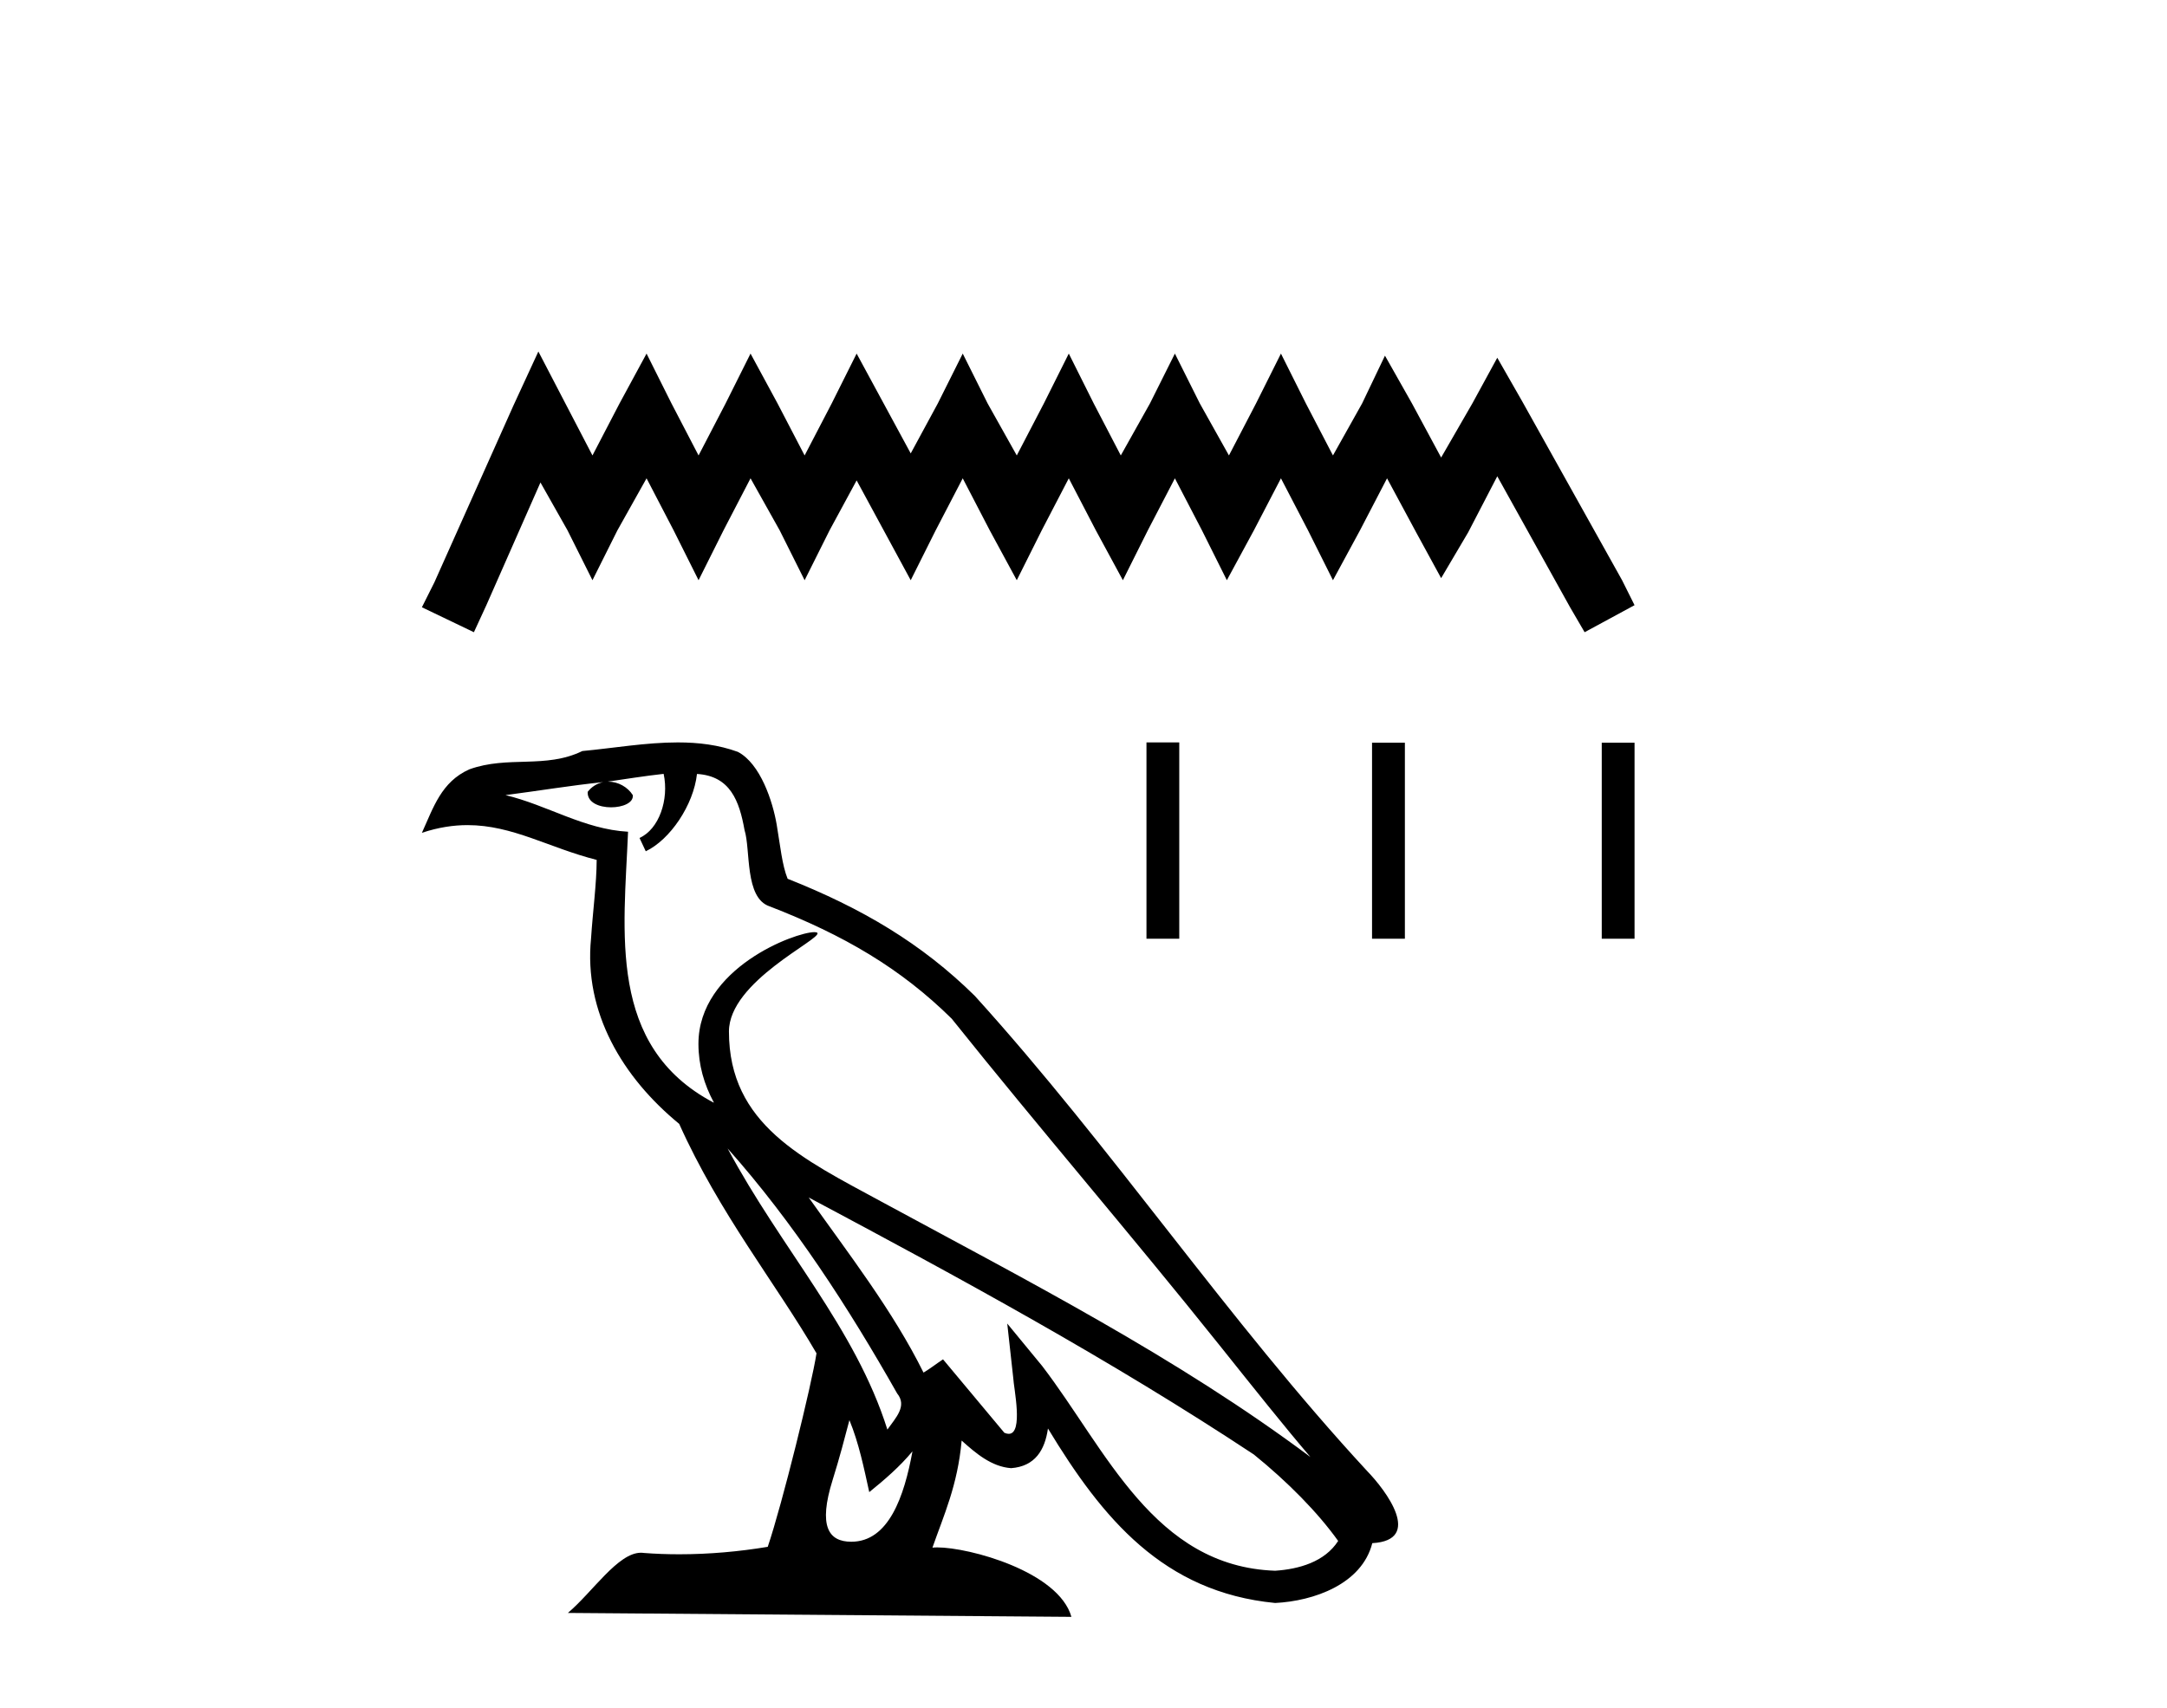 <?xml version='1.0' encoding='UTF-8' standalone='yes'?><svg xmlns='http://www.w3.org/2000/svg' xmlns:xlink='http://www.w3.org/1999/xlink' width='52.0' height='41.0' ><path d='M 12.919 8.437 L 12.32 9.735 L 10.424 13.977 L 10.124 14.576 L 11.372 15.175 L 11.671 14.526 L 12.969 11.581 L 13.618 12.729 L 14.217 13.927 L 14.816 12.729 L 15.515 11.481 L 16.164 12.729 L 16.763 13.927 L 17.362 12.729 L 18.01 11.481 L 18.709 12.729 L 19.308 13.927 L 19.907 12.729 L 20.556 11.531 L 21.205 12.729 L 21.854 13.927 L 22.453 12.729 L 23.102 11.481 L 23.75 12.729 L 24.399 13.927 L 24.998 12.729 L 25.647 11.481 L 26.296 12.729 L 26.945 13.927 L 27.544 12.729 L 28.193 11.481 L 28.842 12.729 L 29.44 13.927 L 30.089 12.729 L 30.738 11.481 L 31.387 12.729 L 31.986 13.927 L 32.635 12.729 L 33.284 11.481 L 33.983 12.779 L 34.582 13.877 L 35.23 12.779 L 35.929 11.432 L 37.676 14.576 L 38.025 15.175 L 39.223 14.526 L 38.924 13.927 L 36.528 9.635 L 35.929 8.587 L 35.33 9.685 L 34.582 10.982 L 33.883 9.685 L 33.234 8.537 L 32.685 9.685 L 31.986 10.932 L 31.337 9.685 L 30.738 8.487 L 30.139 9.685 L 29.49 10.932 L 28.792 9.685 L 28.193 8.487 L 27.594 9.685 L 26.895 10.932 L 26.246 9.685 L 25.647 8.487 L 25.048 9.685 L 24.399 10.932 L 23.7 9.685 L 23.102 8.487 L 22.503 9.685 L 21.854 10.883 L 21.205 9.685 L 20.556 8.487 L 19.957 9.685 L 19.308 10.932 L 18.659 9.685 L 18.01 8.487 L 17.411 9.685 L 16.763 10.932 L 16.114 9.685 L 15.515 8.487 L 14.866 9.685 L 14.217 10.932 L 13.568 9.685 L 12.919 8.437 Z' style='fill:#000000;stroke:none' /><path d='M 17.46 27.566 L 17.46 27.566 C 19.045 29.348 20.358 31.381 21.528 33.446 C 21.774 33.749 21.497 34.026 21.294 34.314 C 20.523 31.867 18.749 29.978 17.46 27.566 ZM 15.925 18.575 C 16.058 19.192 15.814 19.904 15.346 20.113 L 15.496 20.433 C 16.08 20.155 16.642 19.324 16.725 18.577 C 17.523 18.625 17.741 19.225 17.866 19.923 C 18.016 20.399 17.864 21.555 18.468 21.755 C 20.251 22.445 21.614 23.244 22.837 24.451 C 24.948 27.091 27.154 29.648 29.265 32.291 C 30.086 33.319 30.836 34.261 31.445 34.972 C 28.239 32.576 24.657 30.743 21.142 28.838 C 19.274 27.823 17.492 26.993 17.492 24.759 C 17.492 23.557 19.707 22.55 19.615 22.394 C 19.607 22.38 19.582 22.374 19.541 22.374 C 19.087 22.374 16.76 23.236 16.76 25.056 C 16.76 25.56 16.895 26.028 17.13 26.463 C 17.126 26.463 17.123 26.463 17.119 26.463 C 14.567 25.111 14.972 22.375 15.071 19.964 C 14.011 19.905 13.137 19.326 12.13 19.085 C 12.911 18.984 13.69 18.854 14.473 18.773 L 14.473 18.773 C 14.326 18.803 14.192 18.888 14.102 19.007 C 14.089 19.265 14.38 19.378 14.664 19.378 C 14.94 19.378 15.21 19.27 15.184 19.083 C 15.059 18.888 14.831 18.762 14.597 18.762 C 14.591 18.762 14.584 18.762 14.577 18.762 C 14.967 18.706 15.485 18.623 15.925 18.575 ZM 20.383 34.087 C 20.611 34.643 20.73 35.231 20.859 35.815 C 21.231 35.514 21.591 35.204 21.896 34.836 L 21.896 34.836 C 21.698 35.917 21.327 37.006 20.428 37.006 C 19.883 37.006 19.631 36.638 19.98 35.523 C 20.145 34.998 20.276 34.495 20.383 34.087 ZM 19.406 28.743 L 19.406 28.743 C 23.045 30.681 26.648 32.638 30.089 34.913 C 30.9 35.57 31.622 36.302 32.111 36.987 C 31.787 37.491 31.169 37.664 30.599 37.702 C 27.686 37.6 26.545 34.792 25.007 32.786 L 24.17 31.769 L 24.314 33.072 C 24.324 33.306 24.564 34.416 24.206 34.416 C 24.176 34.416 24.141 34.408 24.101 34.391 L 22.629 32.628 C 22.471 32.732 22.323 32.85 22.161 32.946 C 21.43 31.468 20.362 30.093 19.406 28.743 ZM 16.265 17.82 C 15.5 17.82 14.717 17.958 13.974 18.027 C 13.088 18.459 12.19 18.13 11.261 18.467 C 10.59 18.768 10.402 19.379 10.124 19.99 C 10.52 19.858 10.88 19.805 11.219 19.805 C 12.302 19.805 13.173 20.35 14.318 20.64 C 14.316 21.215 14.226 21.866 14.183 22.523 C 14.005 24.302 14.943 25.864 16.298 26.976 C 17.269 29.138 18.613 30.797 19.593 32.483 C 19.476 33.241 18.771 36.101 18.423 37.128 C 17.743 37.242 17.015 37.307 16.301 37.307 C 16.012 37.307 15.726 37.297 15.445 37.275 C 15.423 37.271 15.401 37.27 15.38 37.27 C 14.828 37.27 14.222 38.212 13.627 38.715 L 25.71 38.809 C 25.402 37.72 23.255 37.142 22.492 37.142 C 22.448 37.142 22.409 37.144 22.375 37.148 C 22.644 36.377 22.98 35.654 23.076 34.578 C 23.413 34.88 23.791 35.206 24.263 35.24 C 24.84 35.197 25.074 34.802 25.147 34.288 C 26.455 36.45 27.917 38.216 30.599 38.476 C 31.525 38.43 32.68 38.025 32.93 37.04 C 34.159 36.971 33.258 35.773 32.802 35.304 C 29.457 31.684 26.696 27.55 23.391 23.903 C 22.118 22.647 20.68 21.798 18.9 21.093 C 18.768 20.768 18.724 20.305 18.638 19.795 C 18.544 19.24 18.248 18.33 17.706 18.047 C 17.244 17.878 16.758 17.82 16.265 17.82 Z' style='fill:#000000;stroke:none' /><path d='M 27.511 17.82 L 27.511 22.532 L 28.298 22.532 L 28.298 17.82 ZM 32.924 17.827 L 32.924 22.532 L 33.712 22.532 L 33.712 17.827 ZM 38.436 17.827 L 38.436 22.532 L 39.223 22.532 L 39.223 17.827 Z' style='fill:#000000;stroke:none' /></svg>